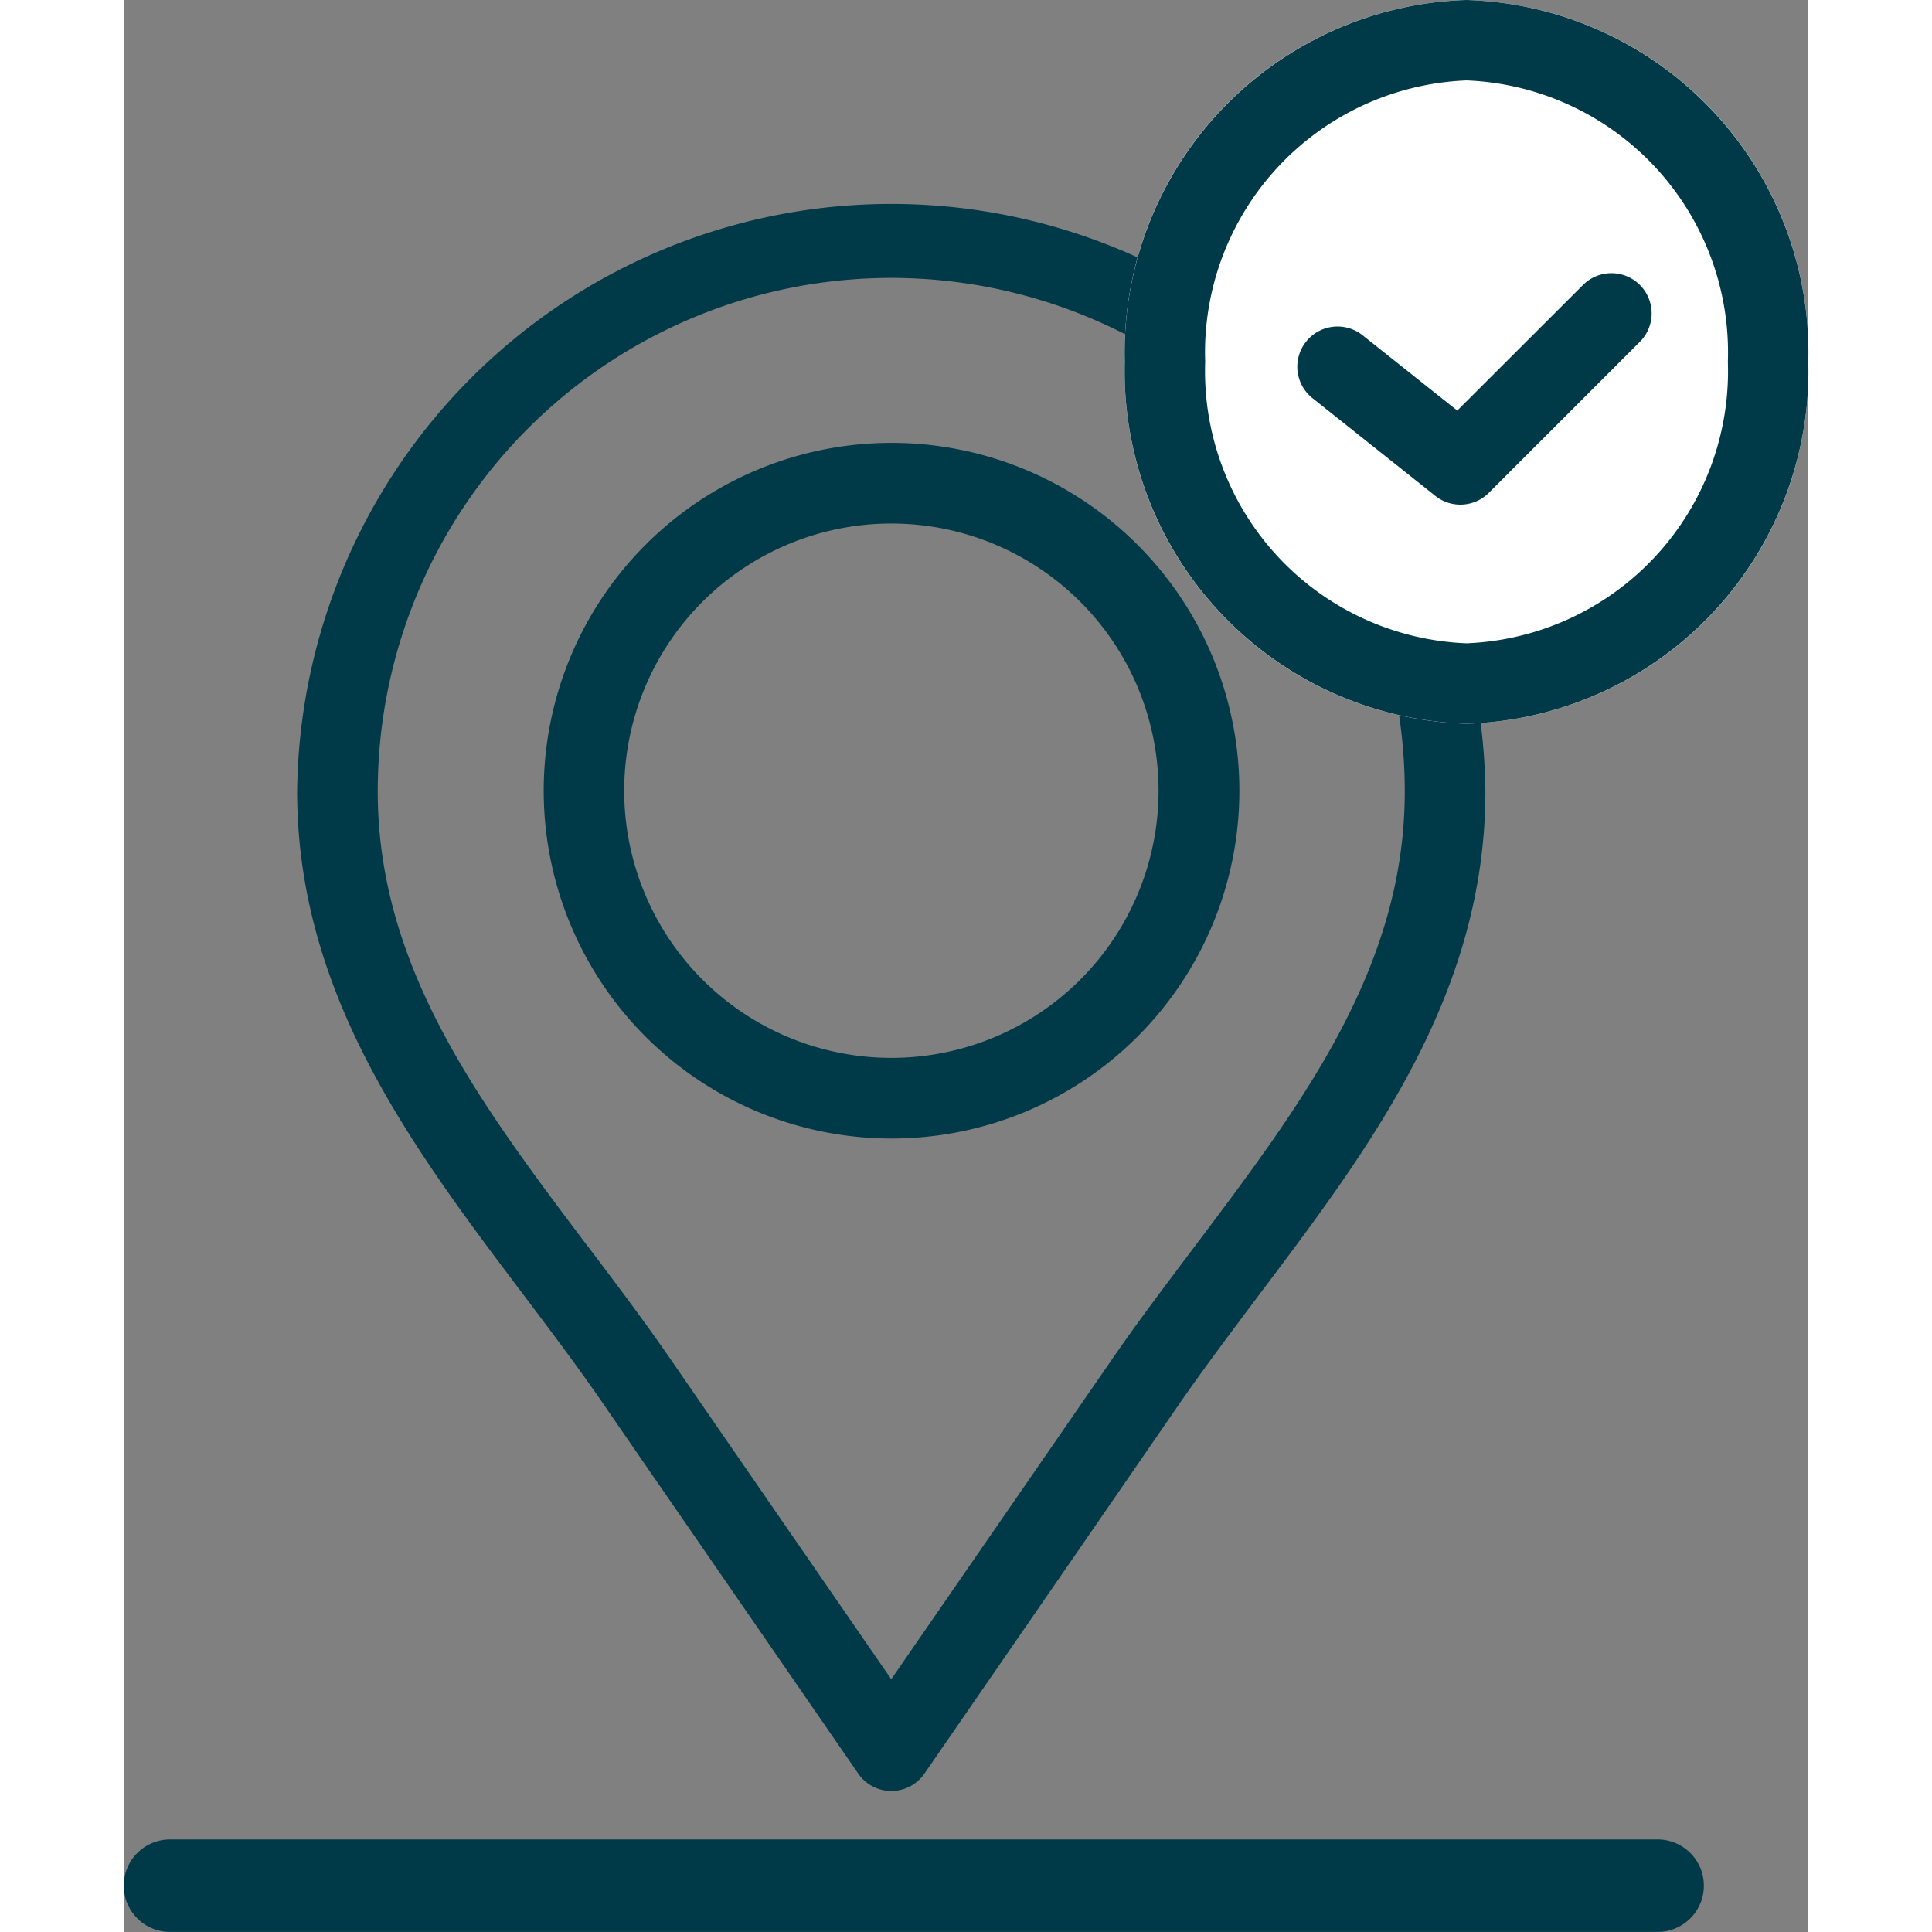 <svg xmlns="http://www.w3.org/2000/svg" width="60" height="60" viewBox="0 0 41.898 48.052">
                        <rect x="0" y="0" width="41.898" height="48.052" fill="#808080" stroke="none"/>
                        <g clip-path="url(#clip-path)" transform="translate(4.313)">
                            <path d="M23.435 19.666a8.651 8.651 0 1 0-8.651 8.651 8.651 8.651 0 0 0 8.651-8.651m-15.3 0a6.645 6.645 0 1 1 6.645 6.645 6.645 6.645 0 0 1-6.645-6.645m-.9 11.342c-2.691-3.571-5.23-6.942-5.23-11.324a12.772 12.772 0 1 1 25.544 0c0 4.382-2.543 7.754-5.23 11.324-.685.911-1.4 1.853-2.051 2.8l-5.491 7.957-5.488-7.957c-.654-.951-1.366-1.893-2.051-2.8Zm13.665 5.42 1.019-1.479c.631-.915 1.33-1.839 2-2.736 2.773-3.679 5.635-7.479 5.635-12.533A14.778 14.778 0 0 0 0 19.677c0 5.054 2.863 8.859 5.635 12.533.672.893 1.371 1.817 2 2.736l1.019 1.479 1.256 1.82 4.044 5.865a1 1 0 0 0 1.65 0l4.044-5.865Z" fill="#003948"></path>
                            <path d="M29.085 0a8.761 8.761 0 0 1 8.5 9 8.761 8.761 0 0 1-8.5 9 8.761 8.761 0 0 1-8.5-9 8.761 8.761 0 0 1 8.5-9" fill="#fff"></path>
                            <path d="M29.085 0a8.771 8.771 0 0 1 8.5 9 8.771 8.771 0 0 1-8.5 9 8.771 8.771 0 0 1-8.5-9 8.771 8.771 0 0 1 8.5-9Zm0 16a6.772 6.772 0 0 0 6.5-7 6.772 6.772 0 0 0-6.5-7 6.772 6.772 0 0 0-6.5 7 6.772 6.772 0 0 0 6.5 7Z" fill="#003948"></path>
                            <path d="M28.931 12.551a1 1 0 0 1-.622-.217l-3.044-2.422a1 1 0 1 1 1.245-1.565l2.345 1.865L31.97 7.1a1 1 0 1 1 1.414 1.414l-3.746 3.745a1 1 0 0 1-.707.292Z" fill="#003948"></path>
                        </g>
                        <path d="M1.151 46.9h37" fill="none" stroke="#003948" stroke-linecap="round" stroke-width="2.3"></path>
                    </svg>